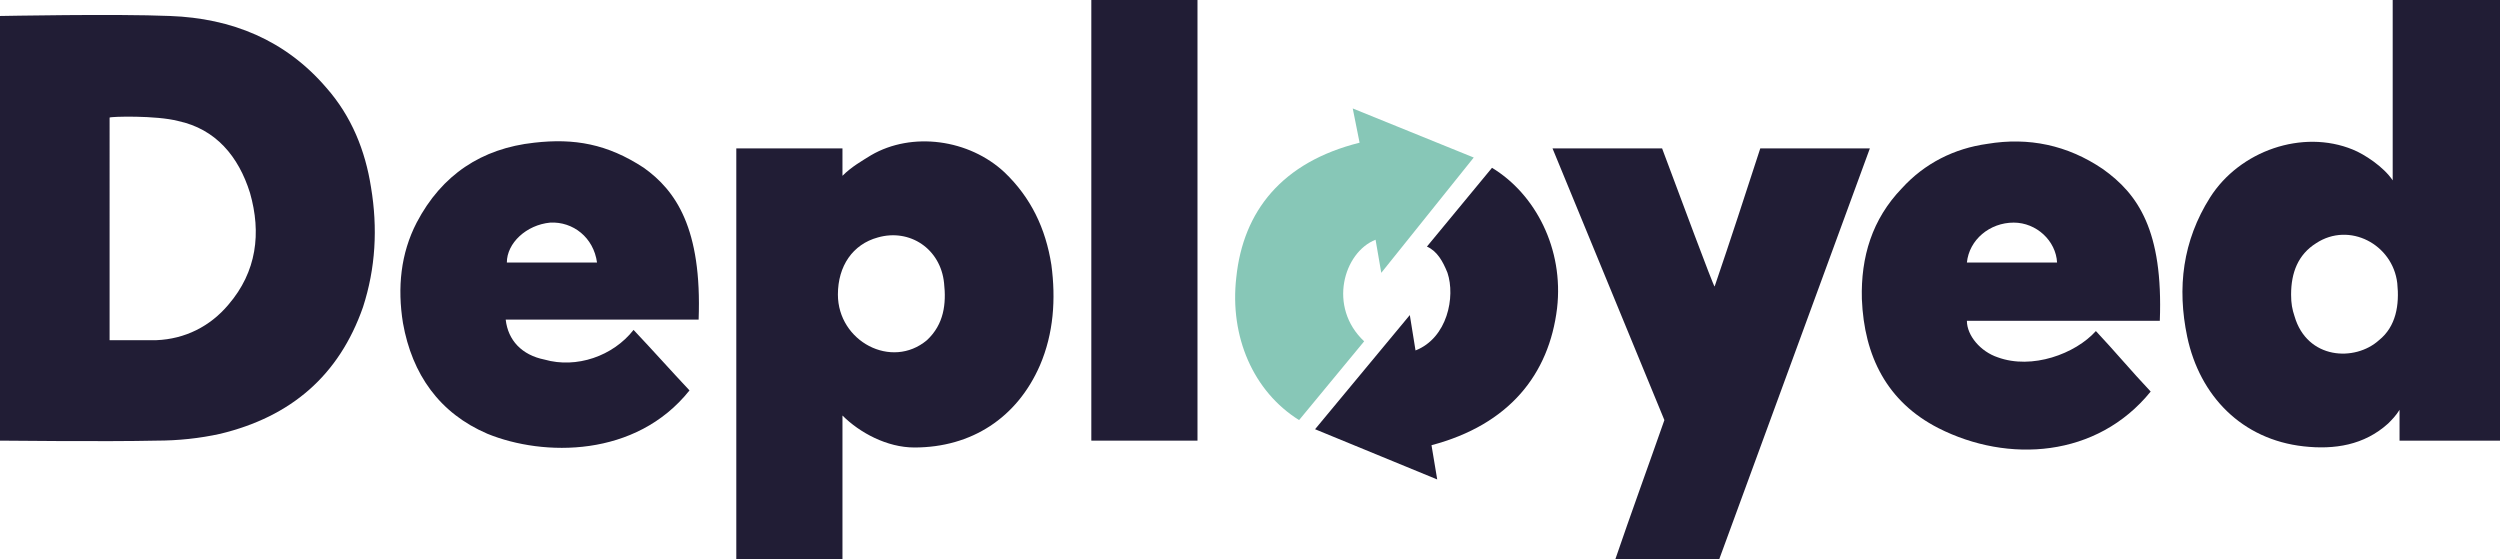 <?xml version="1.0" encoding="UTF-8"?>
<svg xmlns="http://www.w3.org/2000/svg" version="1.2" viewBox="0 0 219 49" width="219" height="49">
  <title>Vector-Logo-1-1-svg</title>
  <style>
		.s0 { fill: #211d35 } 
		.s1 { fill: #87c7b7 } 
	</style>
  <path id="Layer" fill-rule="evenodd" class="s0" d="m0 1.4c0.2 0 10.1-0.2 14.9 0 5.4 0.2 10.1 2.1 13.7 6.3 2.2 2.5 3.4 5.5 3.9 8.7 0.6 3.6 0.4 7.1-0.7 10.5-2.1 6-6.3 9.6-12.5 11.1-1.8 0.4-3.7 0.6-5.6 0.6-4.4 0.1-13.5 0-13.7 0zm9.6 28.4c1.4 0 2.7 0 4.1 0 2.5-0.1 4.7-1.2 6.3-3.1 2.5-2.9 2.9-6.3 1.9-9.8-1-3.2-3-5.6-6.3-6.3-1.9-0.5-5.9-0.4-6-0.3z"></path>
  <path id="Layer" fill-rule="evenodd" class="s0" d="m210.2 38.6v-2.7c-0.3 0.5-0.7 0.9-1 1.2-2.1 1.9-4.7 2.3-7.4 2-5.4-0.6-9.1-4.4-10.2-9.6-0.9-4.3-0.4-8.4 2-12.2 2.6-4.1 8.1-6 12.5-4.2 1 0.4 2.7 1.5 3.5 2.7v-15.8h9.4v38.6zm-9.5-12.8c0 0.8 0.1 1.3 0.3 1.9 1.1 3.8 5.3 4 7.4 2.1 1.5-1.2 1.8-3.1 1.6-5-0.4-3.4-4.2-5.4-7.1-3.5-1.6 1-2.2 2.6-2.2 4.5z"></path>
  <path id="Layer" fill-rule="evenodd" class="s0" d="m73.8 49h-9.3v-36h9.3v2.4c0.8-0.8 1.7-1.3 2.5-1.8 3.6-2.1 8.6-1.4 11.7 1.5 2.3 2.2 3.6 4.9 4.1 8.1 0.4 3 0.2 6-1 8.8-2 4.6-6 7.2-11 7.2-2.4 0-4.8-1.3-6.3-2.8v12.6zm-0.4-23.2c0 4.1 4.7 6.6 7.8 4 1.5-1.4 1.7-3.2 1.5-5-0.3-3-3-4.8-5.8-4-2.2 0.6-3.5 2.5-3.5 5z"></path>
  <path id="Layer" class="s0" d="m136 13h9.6c1.5 4 4.5 12.1 4.6 12.1 1.4-4.1 2.7-8.1 4-12.1h9.6c-4.4 12-8.8 24-13.2 36h-9.1c1.4-4.1 2.9-8.2 4.3-12.2q-4.9-11.9-9.8-23.8z"></path>
  <path id="Layer" fill-rule="evenodd" class="s0" d="m189.2 28.1h-16.9c0 1.3 1.2 2.7 2.7 3.2 3 1.1 6.8-0.3 8.6-2.3 1.6 1.7 3.1 3.5 4.8 5.3-4.7 5.8-12.5 6.3-18.6 3.2-4.5-2.3-6.5-6.3-6.7-11.3-0.1-3.7 0.9-7 3.5-9.7 2-2.2 4.6-3.5 7.5-3.9 3.6-0.6 7 0.1 10.1 2.2 3.1 2.2 5.3 5.4 5 13.3zm-9-5.1c-0.1-1.9-1.8-3.5-3.8-3.5-2.1 0-3.9 1.5-4.1 3.5z"></path>
  <path id="Layer" fill-rule="evenodd" class="s0" d="m61.2 28h-16.9c0.2 1.8 1.4 3.1 3.4 3.5 2.8 0.8 6-0.3 7.8-2.6 1.7 1.8 3.3 3.6 4.9 5.3-4.7 5.9-12.8 5.8-17.7 3.8-4.2-1.8-6.6-5.2-7.4-9.7-0.5-3.1-0.2-6.1 1.2-8.8 2.2-4.2 5.7-6.5 10.3-7 3.5-0.4 6.4 0.1 9.6 2.2 2.8 2 5.1 5.3 4.8 13.3zm-8.9-5c-0.3-2.2-2.1-3.6-4.1-3.5-2.1 0.2-3.8 1.8-3.8 3.5z"></path>
  <path id="Layer" class="s0" d="m95.6 38.6v-38.6h9.3v38.6z"></path>
  <path id="Layer" class="s0" d="m125 21.6c0.9 0.4 1.4 1.3 1.8 2.3 0.7 2.1 0 5.7-2.8 6.8l-0.5-3.1-8.3 10 10.7 4.4-0.5-3c6.8-1.8 10.3-6.2 11-12 0.6-5.2-1.9-10-5.7-12.3l-5.7 6.9z"></path>
  <path id="Layer" class="s1" d="m119.5 29.9c-3.2-3-1.8-7.8 1-8.9l0.5 2.9 8.1-10.1-10.6-4.3 0.6 3c-6.8 1.7-10.2 6-10.8 11.8-0.6 5.2 1.5 10 5.5 12.5l5.7-6.9z"></path>
</svg>
